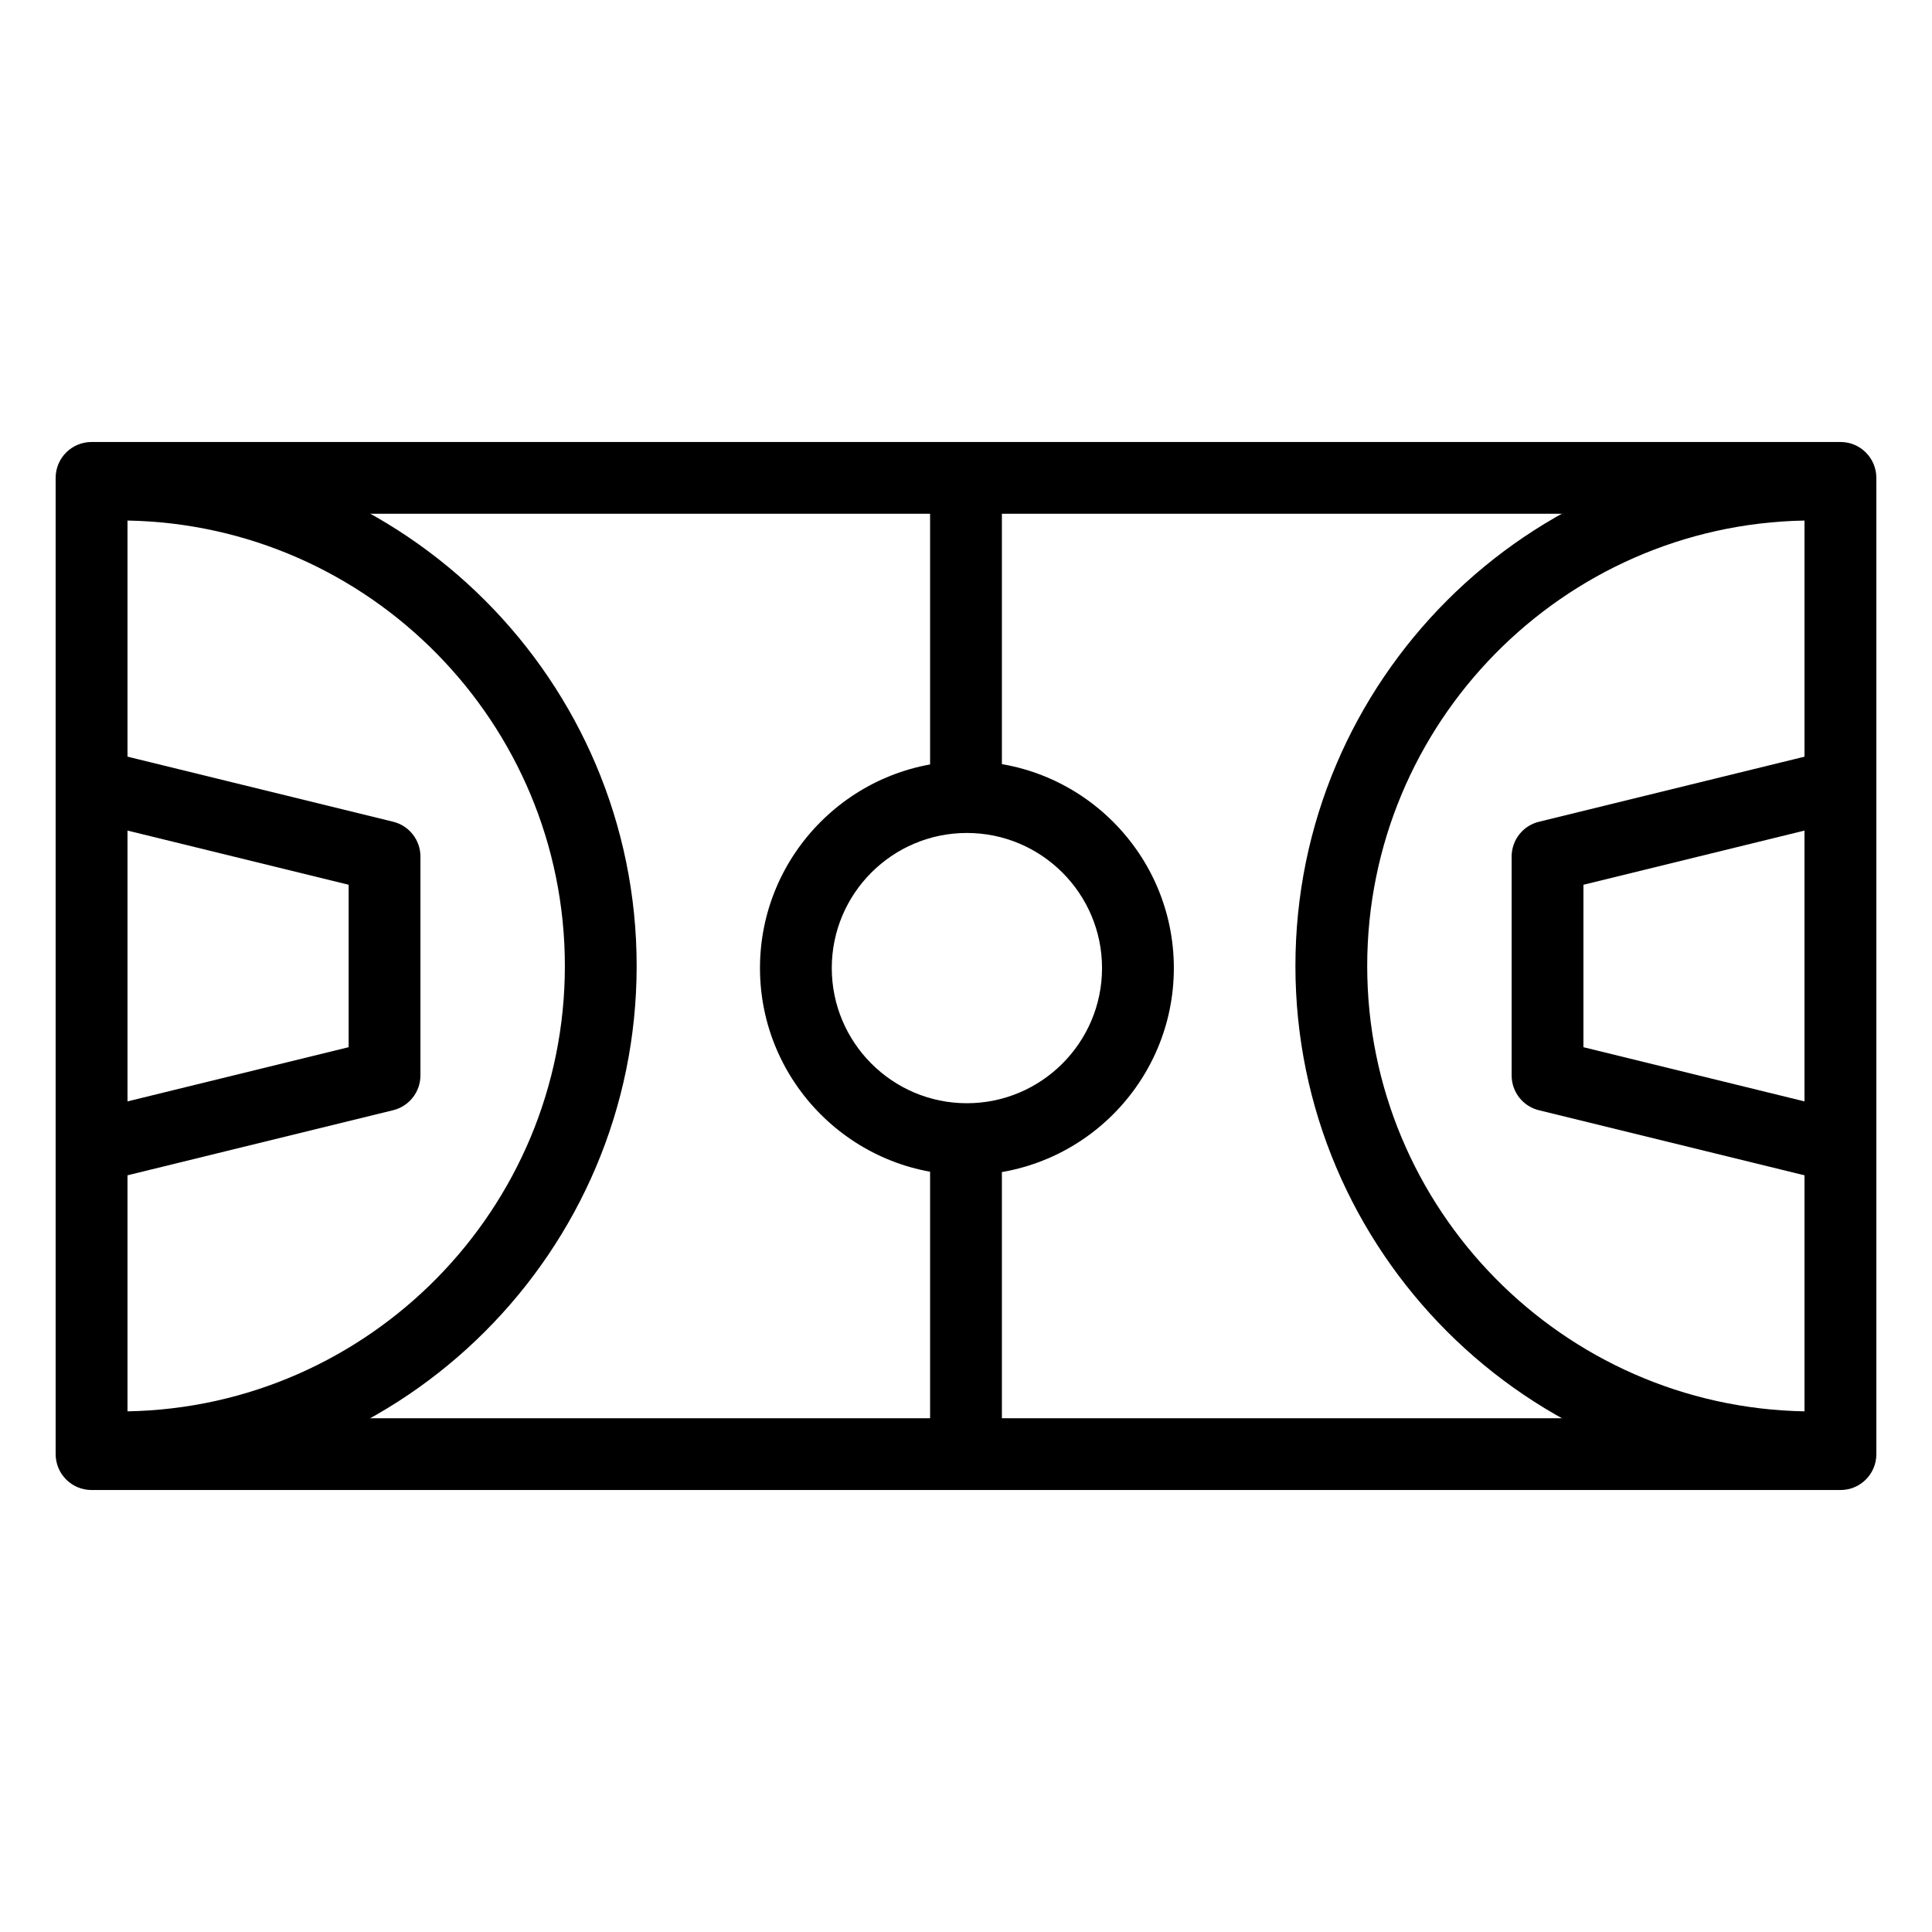 <?xml version="1.0" encoding="UTF-8"?>
<!-- Uploaded to: ICON Repo, www.svgrepo.com, Generator: ICON Repo Mixer Tools -->
<svg fill="#000000" width="800px" height="800px" version="1.1" viewBox="144 144 512 512" xmlns="http://www.w3.org/2000/svg">
 <g>
  <path d="m631.74 538.87h-463.48c-5.254 0-9.512-4.258-9.512-9.516v-258.71c0-5.254 4.258-9.512 9.512-9.512h463.48c5.273 0 9.512 4.258 9.512 9.512v258.72c0 5.258-4.238 9.508-9.512 9.508zm-453.97-19.023h444.46v-239.7h-444.46z"/>
  <path d="m624.38 537.07c-75.582 0-137.08-61.5-137.08-137.08s61.5-137.08 137.08-137.08c1.895 0 3.793 0.109 5.688 0.242l2.191 0.152c5.059 0.258 8.992 4.438 8.992 9.492v254.39c0 5.039-3.898 9.199-8.922 9.496-3.82 0.254-5.867 0.387-7.949 0.387zm-2.156-255.12c-64.102 1.152-115.9 53.656-115.9 118.04 0 64.375 51.801 116.88 115.9 118.03z"/>
  <path d="m175.64 537.07c-2.082 0-4.141-0.133-6.191-0.281-4.996-0.332-10.699-4.609-10.699-9.609v-254.39c0-5.055 3.953-9.234 9.008-9.492l2.176-0.152c1.898-0.133 3.793-0.242 5.707-0.242 75.582 0 137.08 61.5 137.08 137.08 0 75.59-61.5 137.09-137.08 137.09zm2.137-255.12v236.07c64.121-1.152 115.92-53.656 115.92-118.03-0.004-64.383-51.809-116.89-115.92-118.04z"/>
  <path d="m400 363.35c-5.262 0-9.516-4.258-9.516-9.512v-80.469c0-5.254 4.258-9.512 9.516-9.512 5.262 0 9.512 4.258 9.512 9.512v80.469c0 5.254-4.254 9.512-9.512 9.512z"/>
  <path d="m400 536.13c-5.262 0-9.516-4.254-9.516-9.512v-78.605c0-5.266 4.258-9.516 9.516-9.516 5.262 0 9.512 4.254 9.512 9.516v78.609c0 5.262-4.254 9.508-9.512 9.508z"/>
  <path d="m400.23 455.39c-30.23 0-54.828-24.602-54.828-54.844 0-30.23 24.602-54.828 54.828-54.828 30.25 0 54.852 24.598 54.852 54.828-0.004 30.242-24.605 54.844-54.852 54.844zm0-90.645c-19.75 0-35.801 16.051-35.801 35.801s16.055 35.82 35.801 35.82c19.754 0 35.82-16.07 35.82-35.82s-16.066-35.801-35.82-35.801z"/>
  <path d="m168.26 457.53c-2.098 0-4.176-0.707-5.871-2.019-2.301-1.805-3.641-4.574-3.641-7.488v-96.043c0-2.918 1.34-5.684 3.641-7.488 2.301-1.797 5.316-2.453 8.137-1.75l77.648 19.023c4.254 1.043 7.246 4.848 7.246 9.234v57.984c0 4.387-2.992 8.195-7.246 9.238l-77.648 19.027c-0.742 0.188-1.508 0.281-2.266 0.281zm9.516-93.422v71.777l58.617-14.367v-43.047z"/>
  <path d="m631.74 457.53c-0.742 0-1.527-0.098-2.266-0.281l-77.629-19.02c-4.273-1.043-7.246-4.852-7.246-9.238v-57.984c0-4.387 2.977-8.191 7.246-9.234l77.629-19.023c2.75-0.707 5.836-0.055 8.137 1.75 2.301 1.805 3.641 4.57 3.641 7.488v96.043c0 2.91-1.34 5.684-3.641 7.488-1.676 1.309-3.758 2.012-5.871 2.012zm-68.117-36.012 58.602 14.367 0.004-71.777-58.602 14.363z"/>
 </g>
</svg>